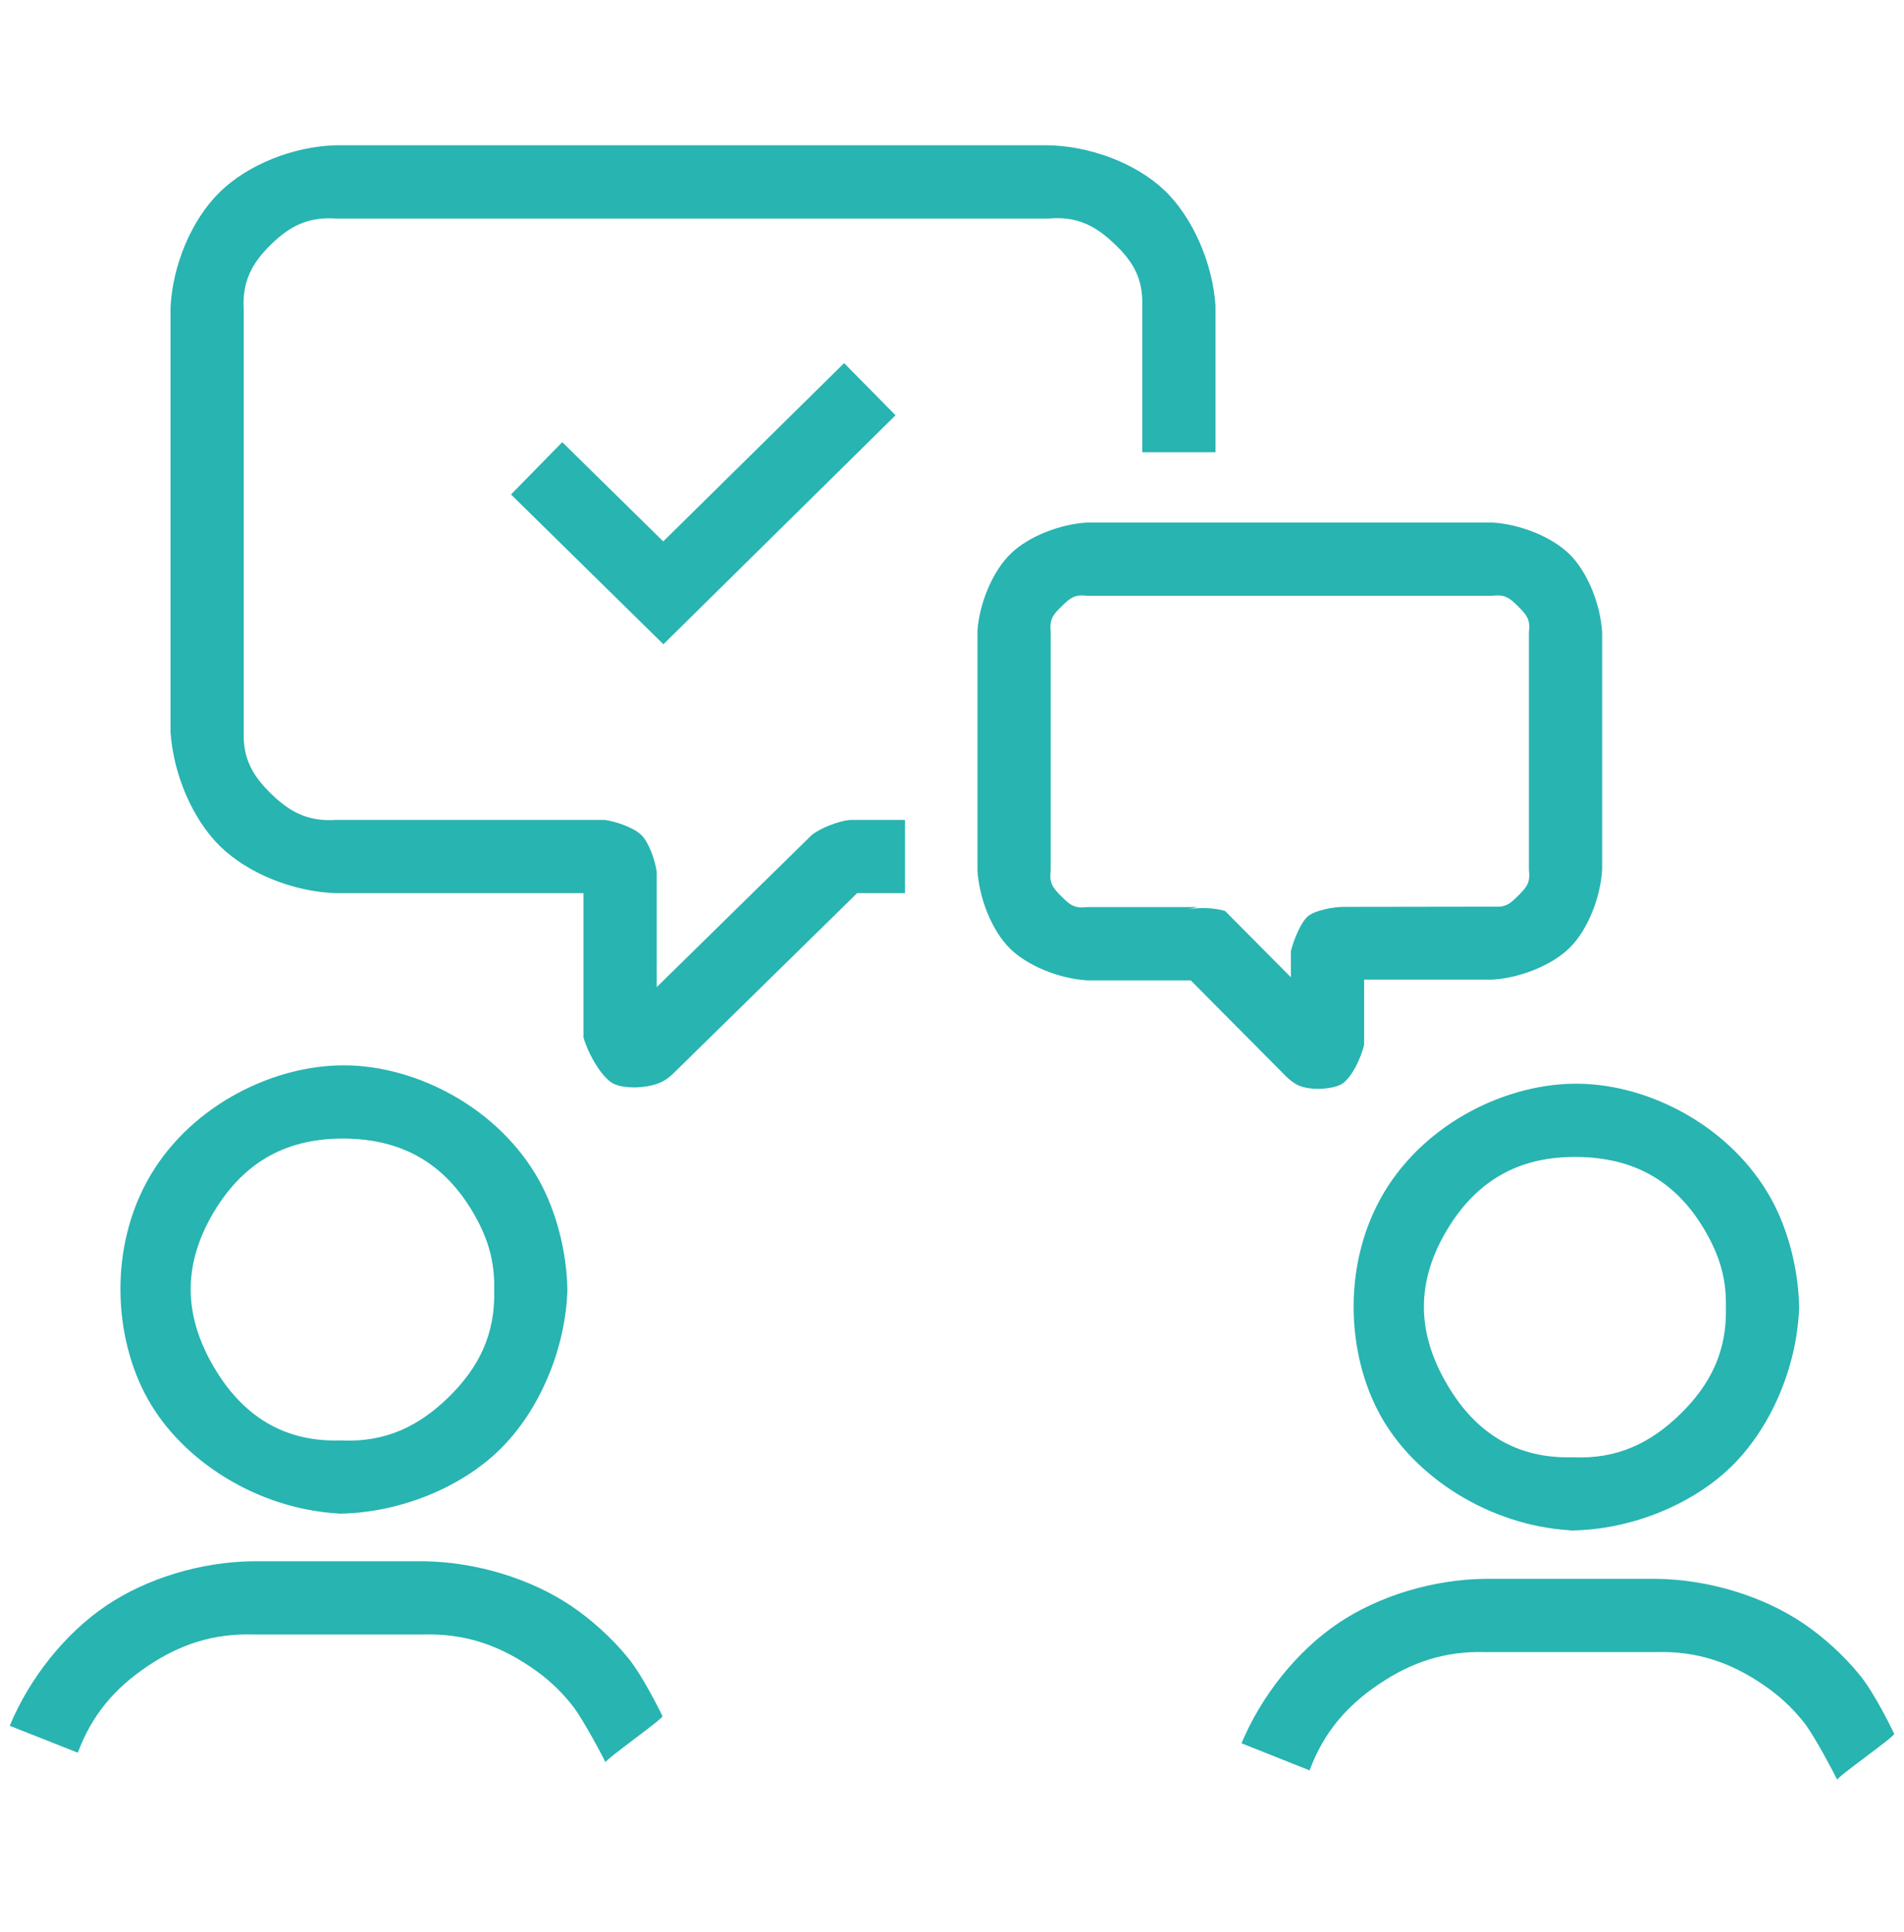 <?xml version="1.0" encoding="UTF-8"?> <svg xmlns="http://www.w3.org/2000/svg" width="70" height="71" viewBox="0 0 70 71" fill="none"><path d="M20.672 16.251L24.384 19.899L31.034 13.346L32.924 15.263L24.39 23.679L18.787 18.174L20.672 16.251ZM54.864 19.205C55.882 19.264 57.063 19.73 57.72 20.387C58.377 21.044 58.843 22.226 58.902 23.243V31.966C58.843 32.984 58.377 34.166 57.72 34.823C57.063 35.48 55.882 35.946 54.864 36.005H50.152V38.393C50.042 38.891 49.676 39.639 49.326 39.844C48.973 40.049 48.087 40.1 47.657 39.852C47.53 39.779 47.39 39.669 47.285 39.564L43.774 36.029L43.761 36.032H39.975C38.958 35.972 37.776 35.507 37.119 34.85C36.462 34.193 35.996 33.011 35.937 31.993V23.162C36.015 22.158 36.492 21 37.148 20.36C37.803 19.716 38.971 19.261 39.975 19.205H54.864ZM39.975 21.897C39.515 21.84 39.348 21.972 39.033 22.282C38.715 22.592 38.581 22.753 38.629 23.216V31.993C38.57 32.462 38.705 32.629 39.022 32.946C39.34 33.264 39.507 33.399 39.975 33.339H44.027L43.632 33.431C43.947 33.358 44.512 33.358 44.827 33.431L45.037 33.479L47.46 35.919V34.955C47.554 34.57 47.829 33.875 48.098 33.665C48.365 33.455 49.016 33.331 49.412 33.331L54.958 33.323C55.031 33.326 55.093 33.326 55.152 33.321L55.219 33.312C55.448 33.272 55.596 33.14 55.817 32.919C56.135 32.602 56.269 32.435 56.21 31.966V23.243C56.269 22.775 56.135 22.608 55.817 22.29C55.499 21.975 55.332 21.838 54.864 21.897H39.975ZM41.995 16.62V11.236C42.024 10.215 41.647 9.599 40.95 8.942C40.253 8.282 39.577 7.943 38.562 8.032H12.352C11.329 7.962 10.645 8.314 9.959 8.99C9.272 9.663 8.906 10.328 8.96 11.351V26.878C8.925 27.893 9.294 28.517 9.978 29.185C10.664 29.85 11.332 30.2 12.344 30.136H22.233C22.664 30.195 23.313 30.424 23.585 30.695C23.857 30.967 24.085 31.616 24.145 32.047V36.279L29.852 30.682C30.189 30.421 30.822 30.179 31.247 30.136H33.272V32.828H31.511L24.718 39.489C24.662 39.54 24.567 39.618 24.505 39.661C24.015 40.008 23.027 40.046 22.575 39.839C22.125 39.629 21.619 38.721 21.452 38.132V32.828H12.36C10.802 32.779 9.13 32.112 8.104 31.116C7.075 30.117 6.362 28.434 6.268 26.878V11.335C6.335 9.76 7.04 8.08 8.072 7.068C9.1 6.056 10.777 5.38 12.352 5.339H38.481C40.053 5.353 41.752 5.994 42.797 6.982C43.844 7.972 44.585 9.669 44.687 11.236V16.62H41.995ZM45.643 64.072C46.378 62.317 47.686 60.682 49.188 59.667C50.691 58.652 52.691 58.049 54.595 58.028H60.887C62.79 58.049 64.799 58.652 66.301 59.667C67.055 60.176 67.806 60.863 68.385 61.579C68.963 62.292 69.639 63.722 69.639 63.722C69.696 63.803 67.515 65.321 67.547 65.415C67.52 65.364 66.74 63.824 66.295 63.272C65.843 62.715 65.385 62.298 64.793 61.899C63.606 61.097 62.392 60.68 60.903 60.72H54.595C53.106 60.68 51.883 61.097 50.696 61.899C49.509 62.699 48.666 63.671 48.147 65.068L45.643 64.072ZM67.547 65.415C67.547 65.418 67.55 65.418 67.55 65.418C67.547 65.418 67.547 65.415 67.547 65.415ZM57.804 56.251C57.798 56.251 57.793 56.251 57.788 56.251C57.764 56.251 57.742 56.251 57.718 56.251V56.245C54.737 56.057 52.015 54.294 50.758 52.035C49.487 49.752 49.339 46.41 50.887 43.823C52.435 41.236 55.451 39.787 58.062 39.831C60.671 39.871 63.641 41.411 65.108 44.047C65.76 45.215 66.123 46.712 66.145 48.05C66.069 50.252 65.095 52.498 63.644 53.909C62.211 55.303 59.982 56.213 57.804 56.251ZM57.847 53.561C59.457 53.631 60.679 53.039 61.767 51.981C62.871 50.904 63.498 49.682 63.452 48.034C63.474 47.038 63.242 46.23 62.755 45.355C61.651 43.374 60.033 42.552 58.019 42.523C56.005 42.49 54.363 43.258 53.197 45.207C52.032 47.154 52.131 48.965 53.111 50.724C54.078 52.465 55.542 53.61 57.772 53.561C57.78 53.561 57.788 53.559 57.796 53.561C57.815 53.559 57.831 53.561 57.847 53.561ZM0.358 63.429C1.088 61.67 2.399 60.031 3.901 59.016C5.406 58.001 7.407 57.401 9.31 57.382H15.578C17.481 57.406 19.49 58.009 20.995 59.021C21.751 59.53 22.508 60.217 23.089 60.93C23.668 61.641 24.355 63.073 24.355 63.073C24.409 63.154 22.233 64.678 22.265 64.772C22.238 64.721 21.45 63.181 21.003 62.632C20.548 62.072 20.087 61.654 19.492 61.256C18.302 60.454 17.08 60.036 15.588 60.074H9.31C7.821 60.031 6.593 60.448 5.409 61.248C4.222 62.05 3.379 63.022 2.862 64.419L0.358 63.429ZM12.525 55.632C12.519 55.632 12.511 55.632 12.506 55.632C12.482 55.632 12.457 55.632 12.433 55.632V55.626C9.445 55.449 6.709 53.691 5.438 51.429C4.157 49.146 3.993 45.794 5.535 43.191C7.078 40.59 10.099 39.125 12.719 39.155C15.338 39.187 18.321 40.719 19.805 43.357C20.472 44.547 20.844 46.069 20.86 47.431C20.785 49.633 19.81 51.879 18.359 53.292C16.929 54.684 14.7 55.591 12.525 55.632ZM12.557 52.942C14.17 53.015 15.392 52.422 16.482 51.362C17.586 50.285 18.216 49.062 18.168 47.412C18.195 46.394 17.958 45.565 17.457 44.677C16.34 42.69 14.708 41.871 12.686 41.847C10.664 41.825 9.014 42.604 7.851 44.564C6.688 46.526 6.795 48.346 7.786 50.11C8.766 51.854 10.244 53.001 12.487 52.942C12.495 52.942 12.503 52.939 12.511 52.942C12.527 52.939 12.541 52.942 12.557 52.942Z" fill="#28B4B1"></path></svg> 